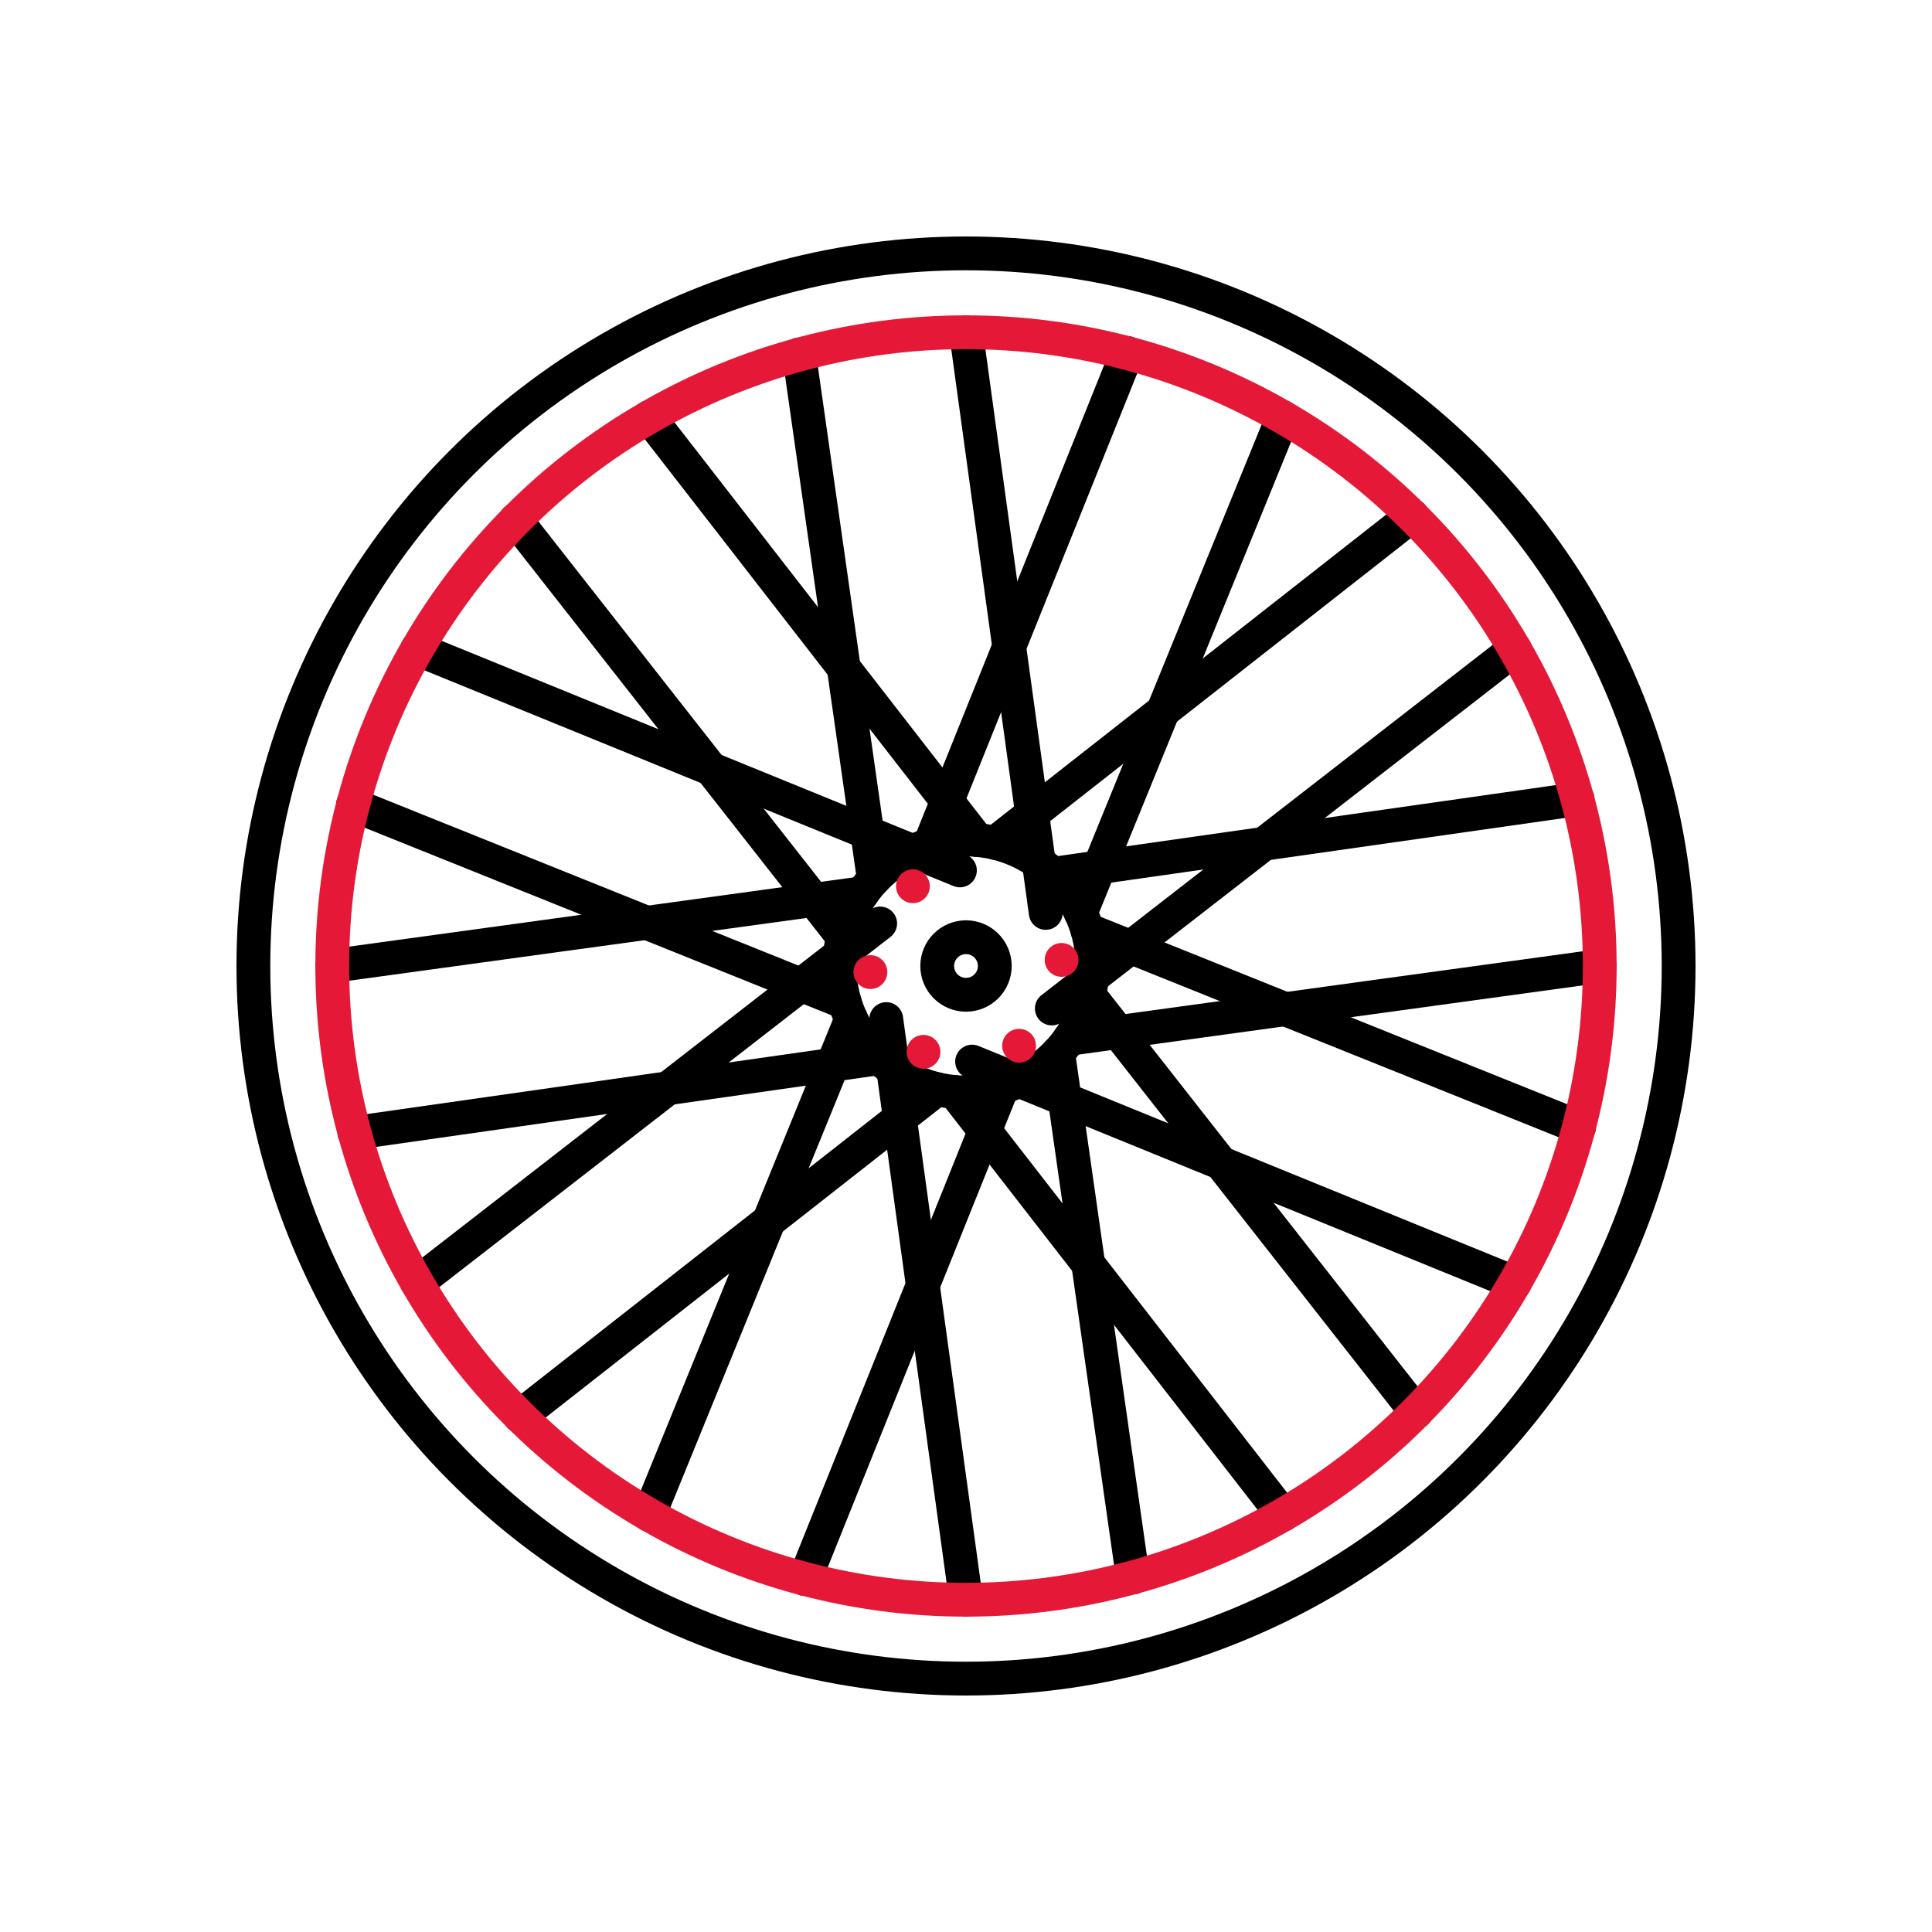 <svg viewBox="0 0 400 400" height="400" width="400" xmlns="http://www.w3.org/2000/svg" id="a">
  <defs>
    <style>
      .cls-1 {
        stroke: #e51937;
      }

      .cls-1, .cls-2 {
        fill: none;
        stroke-linecap: round;
        stroke-linejoin: round;
        stroke-width: 7px;
      }

      .cls-2 {
        stroke: #000;
      }
    </style>
  </defs>
  <circle r="147.54" cy="200" cx="200" class="cls-2"></circle>
  <circle r="26.19" cy="200" cx="200" class="cls-2"></circle>
  <line y2="189.01" x2="216.51" y1="68.79" x1="200" class="cls-2"></line>
  <line y2="189.01" x2="223.75" y1="86.37" x1="265.61" class="cls-2"></line>
  <line y2="208.8" x2="217.77" y1="134.39" x1="313.63" class="cls-2"></line>
  <line y2="215.07" x2="221.42" y1="200" x1="331.21" class="cls-2"></line>
  <line y2="219.79" x2="201.26" y1="265.61" x1="313.63" class="cls-2"></line>
  <line y2="226.09" x2="197.65" y1="313.63" x1="265.61" class="cls-2"></line>
  <line y2="210.99" x2="183.49" y1="331.21" x1="200" class="cls-2"></line>
  <line y2="211.02" x2="176.23" y1="313.63" x1="134.39" class="cls-2"></line>
  <line y2="184.93" x2="178.58" y1="200" x1="68.79" class="cls-2"></line>
  <line y2="180.21" x2="198.74" y1="134.39" x1="86.37" class="cls-2"></line>
  <line y2="173.91" x2="202.35" y1="86.37" x1="134.39" class="cls-2"></line>
  <line y2="265.61" x2="86.37" y1="191.2" x1="182.23" class="cls-2"></line>
  <line y2="182.05" x2="180.93" y1="73.39" x1="165.44" class="cls-2"></line>
  <line y2="174.91" x2="192.46" y1="73.07" x1="233.38" class="cls-2"></line>
  <line y2="174.5" x2="206.02" y1="106.77" x1="292.37" class="cls-2"></line>
  <line y2="180.93" x2="217.95" y1="165.44" x1="326.61" class="cls-2"></line>
  <line y2="192.46" x2="225.09" y1="233.38" x1="326.93" class="cls-2"></line>
  <line y2="206.02" x2="225.5" y1="292.37" x1="293.23" class="cls-2"></line>
  <line y2="217.95" x2="219.07" y1="326.61" x1="234.56" class="cls-2"></line>
  <line y2="225.09" x2="207.54" y1="326.93" x1="166.62" class="cls-2"></line>
  <line y2="225.5" x2="193.98" y1="293.23" x1="107.63" class="cls-2"></line>
  <line y2="219.07" x2="182.05" y1="234.56" x1="73.39" class="cls-2"></line>
  <line y2="207.54" x2="174.91" y1="166.62" x1="73.07" class="cls-2"></line>
  <line y2="193.98" x2="174.5" y1="107.63" x1="106.77" class="cls-2"></line>
  <rect transform="translate(-67.7 201.02) rotate(-45)" height="0" width="0" y="182.23" x="208.8" class="cls-1"></rect>
  <polyline points="219.79 198.74 219.79 198.74 219.79 198.74" class="cls-1"></polyline>
  <path d="M210.99,216.51h0" class="cls-1"></path>
  <path d="M191.2,217.77h0" class="cls-1"></path>
  <path d="M180.21,201.26h0" class="cls-1"></path>
  <path d="M189.01,183.49h0" class="cls-1"></path>
  <circle r="5.96" cy="200" cx="200" class="cls-2"></circle>
  <circle r="131.21" cy="200" cx="200" class="cls-1"></circle>
</svg>
